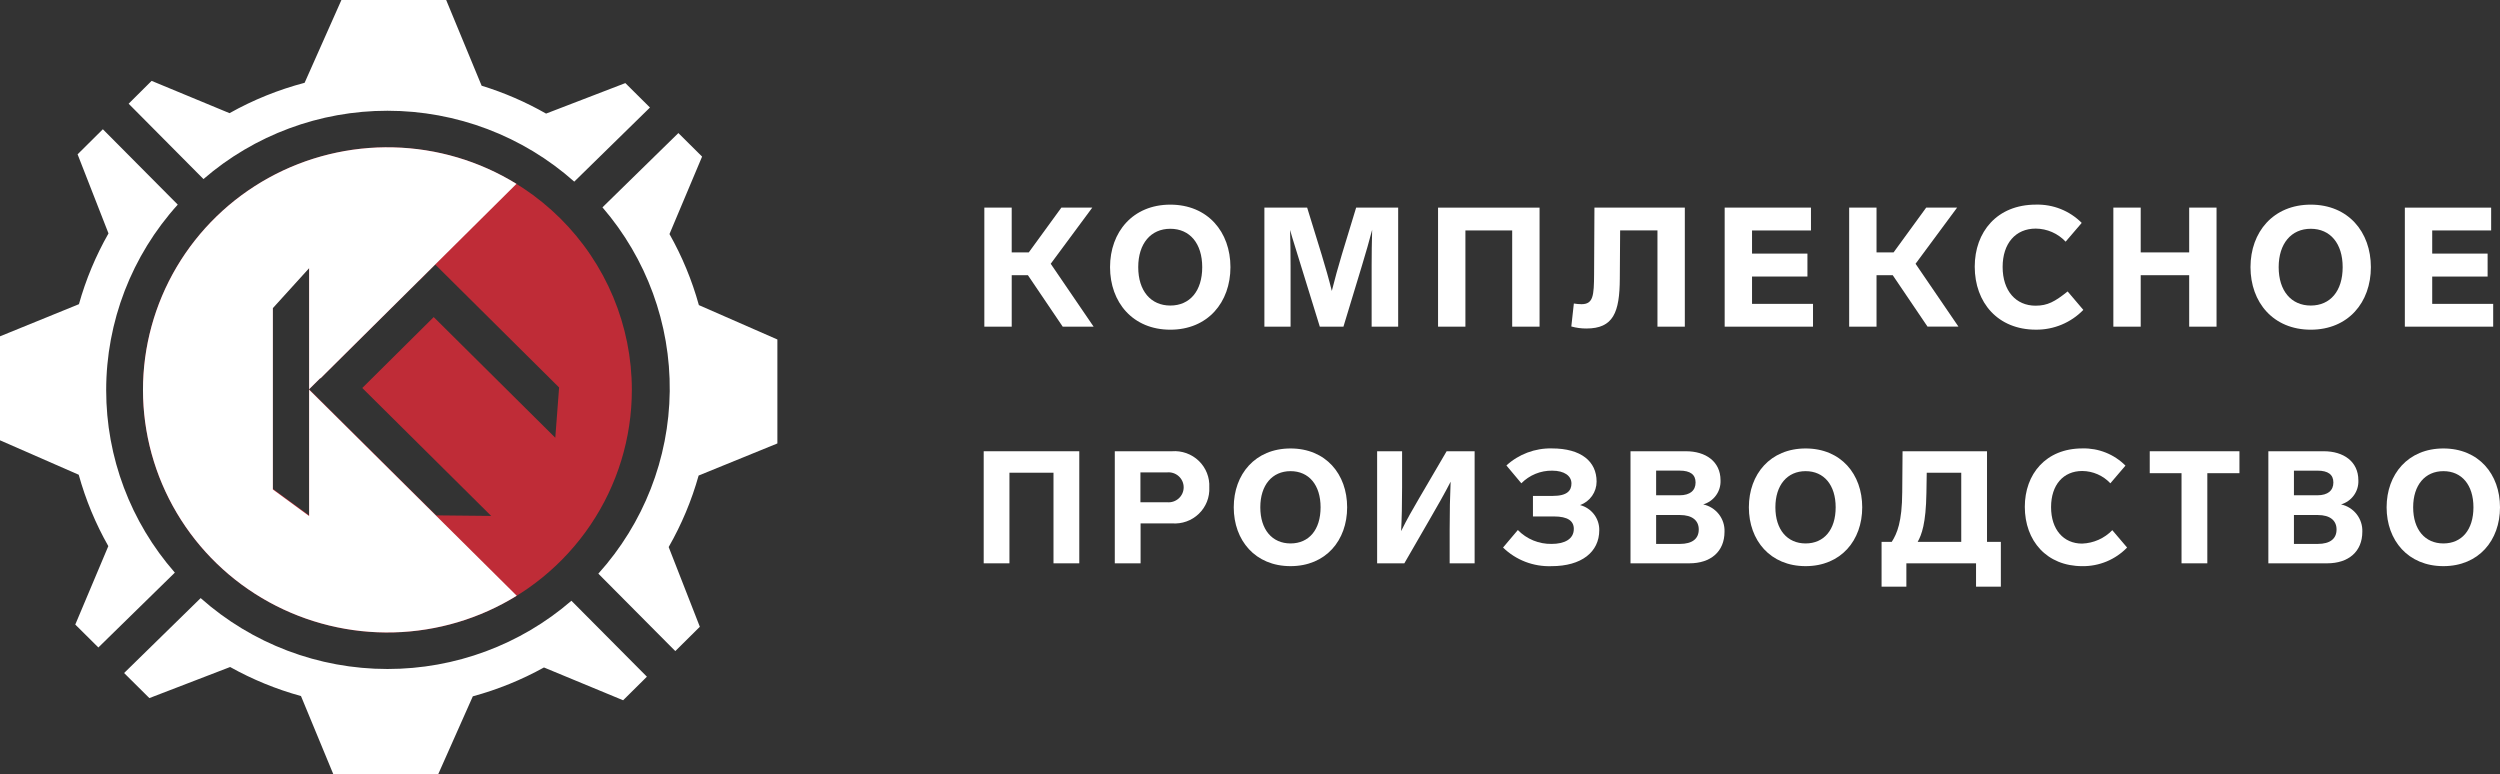 <svg width="226" height="70" viewBox="0 0 226 70" fill="none" xmlns="http://www.w3.org/2000/svg">
<rect x="0" y="0" width="226" height="70" fill="#333333" stroke="none"/>
<g clip-path="url(#clip0_196_2732)">
<path d="M35.028 60.477C28.796 60.478 22.782 58.196 18.14 54.068L11.219 60.841L13.503 63.108L20.803 60.298C22.824 61.426 24.975 62.308 27.209 62.923L30.136 70H39.609L42.743 62.948C44.985 62.339 47.144 61.463 49.174 60.339L56.33 63.304L58.48 61.174L51.656 54.308C47.046 58.29 41.139 60.481 35.028 60.477Z" fill="white"/>
<path d="M70.275 40.087V30.689L63.178 27.581C62.559 25.341 61.666 23.185 60.521 21.159L63.469 14.157L61.325 12.029L54.462 18.744C58.451 23.372 60.612 29.28 60.544 35.37C60.475 41.461 58.182 47.319 54.09 51.858L61.047 58.859L63.266 56.66L60.448 49.452C61.614 47.416 62.524 45.245 63.156 42.989L70.275 40.087Z" fill="white"/>
<path d="M92.924 24.879H91.459V29.53H88.984V18.77H91.458V22.815H93.003L95.947 18.77H98.741L94.985 23.845L98.863 29.53H96.069L92.924 24.879Z" fill="white"/>
<path d="M111.232 24.151C111.232 27.333 109.185 29.804 105.796 29.804C102.406 29.804 100.348 27.331 100.348 24.151C100.348 20.972 102.409 18.5 105.795 18.5C109.181 18.5 111.232 20.965 111.232 24.151ZM102.896 24.151C102.896 26.303 104.038 27.621 105.795 27.621C107.566 27.621 108.681 26.303 108.681 24.151C108.681 22.015 107.566 20.682 105.795 20.682C104.038 20.681 102.896 22.012 102.896 24.151Z" fill="white"/>
<path d="M126.394 18.77V29.53H123.996V24.044C123.996 22.923 124.012 21.847 124.043 20.771C123.768 21.801 123.507 22.756 123.111 24.044L121.447 29.53H119.31L117.615 24.044C117.233 22.756 116.896 21.787 116.622 20.786C116.653 21.863 116.668 22.923 116.668 24.029V29.53H114.301V18.77H118.167L119.465 22.982C119.817 24.134 120.137 25.255 120.396 26.301C120.659 25.24 120.976 24.104 121.312 22.982L122.595 18.77H126.394Z" fill="white"/>
<path d="M136.702 29.53V20.832H132.473V29.53H130V18.77H139.176V29.53H136.702Z" fill="white"/>
<path d="M142.047 29.514L142.276 27.438C142.504 27.476 142.734 27.496 142.964 27.499C144.032 27.499 144.094 26.726 144.106 24.786L144.137 18.77H152.308V29.529H149.834V20.831H146.46L146.431 25.18C146.416 28.241 145.851 29.697 143.409 29.697C142.948 29.699 142.49 29.637 142.047 29.514Z" fill="white"/>
<path d="M163.712 20.832H158.384V22.925H163.392V25.001H158.384V27.47H163.896V29.53H155.91V18.77H163.711L163.712 20.832Z" fill="white"/>
<path d="M171.104 24.879H169.638V29.53H167.164V18.77H169.638V22.815H171.18L174.127 18.77H176.921L173.166 23.845L177.044 29.527H174.248L171.104 24.879Z" fill="white"/>
<path d="M188.187 20.15L186.733 21.847C186.387 21.477 185.969 21.182 185.505 20.979C185.04 20.776 184.538 20.669 184.03 20.665C182.213 20.665 181.038 21.998 181.038 24.135C181.038 26.302 182.244 27.634 184.015 27.634C185.099 27.634 185.756 27.271 186.914 26.346L188.333 28.014C187.779 28.586 187.112 29.04 186.374 29.348C185.636 29.655 184.843 29.81 184.043 29.802C180.608 29.802 178.516 27.36 178.516 24.104C178.516 20.965 180.531 18.498 184.043 18.498C184.811 18.477 185.575 18.612 186.288 18.896C187.001 19.181 187.647 19.607 188.187 20.15Z" fill="white"/>
<path d="M200.376 29.53H197.902V24.879H193.52V29.53H191.047V18.77H193.52V22.815H197.902V18.77H200.375L200.376 29.53Z" fill="white"/>
<path d="M214.327 24.151C214.327 27.333 212.282 29.804 208.893 29.804C205.503 29.804 203.445 27.333 203.445 24.151C203.445 20.97 205.506 18.5 208.893 18.5C212.279 18.5 214.327 20.965 214.327 24.151ZM205.992 24.151C205.992 26.303 207.134 27.621 208.892 27.621C210.663 27.621 211.777 26.303 211.777 24.151C211.777 22.015 210.663 20.682 208.892 20.682C207.136 20.681 205.992 22.012 205.992 24.151Z" fill="white"/>
<path d="M225.2 20.832H219.872V22.925H224.88V25.001H219.872V27.47H225.384V29.53H217.398V18.77H225.2V20.832Z" fill="white"/>
<path d="M95.236 50.924V42.733H91.253V50.924H88.926V40.793H97.567V50.924H95.236Z" fill="white"/>
<path d="M109.32 44.06C109.343 44.502 109.27 44.943 109.107 45.355C108.944 45.767 108.694 46.139 108.374 46.447C108.054 46.755 107.672 46.992 107.252 47.141C106.833 47.291 106.386 47.349 105.942 47.313H103.109V50.923H100.777V40.793H105.939C106.384 40.758 106.832 40.818 107.252 40.969C107.672 41.12 108.055 41.358 108.375 41.667C108.695 41.976 108.944 42.35 109.107 42.762C109.27 43.175 109.343 43.617 109.32 44.06ZM103.095 42.705V45.402H105.495C105.686 45.422 105.878 45.402 106.06 45.343C106.242 45.284 106.41 45.188 106.552 45.061C106.694 44.934 106.808 44.779 106.886 44.605C106.964 44.431 107.004 44.243 107.004 44.053C107.004 43.864 106.964 43.676 106.886 43.502C106.808 43.328 106.694 43.173 106.552 43.046C106.41 42.919 106.242 42.823 106.06 42.764C105.878 42.705 105.686 42.685 105.495 42.705H103.095Z" fill="white"/>
<path d="M121.782 45.86C121.782 48.856 119.855 51.179 116.664 51.179C113.473 51.179 111.531 48.854 111.531 45.86C111.531 42.867 113.472 40.541 116.664 40.541C119.856 40.541 121.782 42.863 121.782 45.86ZM113.932 45.86C113.932 47.886 115.01 49.127 116.664 49.127C118.333 49.127 119.381 47.886 119.381 45.86C119.381 43.849 118.331 42.592 116.664 42.592C115.01 42.592 113.932 43.848 113.932 45.86Z" fill="white"/>
<path d="M133.306 40.793V50.924H131.049V47.914C131.049 46.315 131.078 44.831 131.137 43.547C130.605 44.593 129.886 45.844 129.225 46.986L126.952 50.924H124.492V40.793H126.749V44.046C126.749 45.602 126.72 46.886 126.661 48.014C127.15 47.015 127.725 46.001 128.286 45.049L130.773 40.797L133.306 40.793Z" fill="white"/>
<path d="M144.574 47.928C144.574 49.897 142.977 51.181 140.26 51.181C139.452 51.211 138.647 51.077 137.893 50.788C137.139 50.498 136.452 50.059 135.875 49.497L137.213 47.914C137.609 48.321 138.085 48.643 138.612 48.859C139.139 49.075 139.705 49.181 140.275 49.169C141.425 49.169 142.273 48.741 142.273 47.814C142.273 47.101 141.741 46.687 140.475 46.687H138.579V44.831H140.363C141.7 44.831 142.059 44.333 142.059 43.705C142.059 43.019 141.413 42.548 140.32 42.548C139.801 42.54 139.286 42.637 138.806 42.834C138.327 43.03 137.893 43.321 137.53 43.69L136.179 42.078C137.297 41.055 138.771 40.502 140.291 40.537C142.927 40.537 144.332 41.707 144.332 43.533C144.333 43.996 144.191 44.449 143.923 44.83C143.656 45.21 143.277 45.499 142.839 45.659C143.342 45.79 143.786 46.085 144.1 46.496C144.415 46.907 144.582 47.411 144.574 47.928Z" fill="white"/>
<path d="M155.896 48.07C155.896 49.868 154.645 50.924 152.719 50.924H147.398V40.793H152.417C154.174 40.793 155.536 41.706 155.536 43.419C155.558 43.904 155.416 44.382 155.132 44.777C154.848 45.172 154.439 45.462 153.969 45.599C154.532 45.72 155.033 46.034 155.386 46.486C155.738 46.938 155.919 47.499 155.896 48.07ZM149.714 44.774H151.828C152.795 44.774 153.28 44.331 153.28 43.617C153.28 42.903 152.804 42.544 151.843 42.544H149.714L149.714 44.774ZM153.568 47.87C153.568 47.071 153.007 46.557 151.856 46.557H149.714V49.171H151.856C153.006 49.171 153.567 48.684 153.567 47.871L153.568 47.87Z" fill="white"/>
<path d="M168.345 45.86C168.345 48.856 166.419 51.179 163.227 51.179C160.035 51.179 158.098 48.856 158.098 45.86C158.098 42.864 160.038 40.541 163.229 40.541C166.421 40.541 168.345 42.863 168.345 45.86ZM160.495 45.86C160.495 47.886 161.573 49.127 163.227 49.127C164.896 49.127 165.944 47.886 165.944 45.86C165.944 43.849 164.89 42.592 163.227 42.592C161.573 42.592 160.495 43.848 160.495 45.86Z" fill="white"/>
<path d="M179.626 40.793V48.984H180.877V53.036H178.634V50.924H172.336V53.036H170.094V48.984H171.014C171.488 48.242 171.948 47.2 171.962 44.489L171.991 40.793H179.626ZM173.358 48.984H177.297V42.733H174.177L174.148 44.56C174.104 47.34 173.716 48.342 173.358 48.984Z" fill="white"/>
<path d="M192.142 42.092L190.777 43.69C190.452 43.343 190.059 43.065 189.621 42.874C189.184 42.682 188.712 42.582 188.235 42.578C186.524 42.578 185.417 43.833 185.417 45.845C185.417 47.885 186.552 49.141 188.22 49.141C189.255 49.105 190.236 48.67 190.952 47.928L192.289 49.498C191.767 50.037 191.139 50.465 190.444 50.755C189.749 51.044 189.001 51.189 188.248 51.181C185.013 51.181 183.043 48.884 183.043 45.816C183.043 42.864 184.941 40.537 188.248 40.537C188.97 40.518 189.688 40.646 190.358 40.914C191.027 41.181 191.635 41.582 192.142 42.092Z" fill="white"/>
<path d="M202.445 42.776H199.542V50.924H197.21V42.776H194.336V40.793H202.445V42.776Z" fill="white"/>
<path d="M213.554 48.07C213.554 49.868 212.303 50.924 210.377 50.924H205.059V40.793H210.077C211.834 40.793 213.196 41.706 213.196 43.419C213.218 43.904 213.076 44.382 212.792 44.777C212.508 45.172 212.099 45.462 211.63 45.599C212.192 45.721 212.692 46.035 213.044 46.487C213.396 46.939 213.576 47.499 213.554 48.07ZM207.372 44.774H209.486C210.452 44.774 210.937 44.331 210.937 43.617C210.937 42.903 210.463 42.547 209.5 42.547H207.372V44.774ZM211.225 47.87C211.225 47.071 210.665 46.557 209.514 46.557H207.372V49.171H209.514C210.664 49.171 211.224 48.684 211.224 47.871L211.225 47.87Z" fill="white"/>
<path d="M226 45.86C226 48.856 224.074 51.179 220.883 51.179C217.692 51.179 215.75 48.854 215.75 45.86C215.75 42.867 217.691 40.541 220.883 40.541C224.075 40.541 226 42.863 226 45.86ZM218.15 45.86C218.15 47.886 219.229 49.127 220.883 49.127C222.552 49.127 223.599 47.886 223.599 45.86C223.599 43.849 222.55 42.592 220.883 42.592C219.229 42.592 218.15 43.848 218.15 45.86Z" fill="white"/>
<path d="M35.025 10.012C41.257 10.011 47.271 12.293 51.913 16.42L58.756 9.72L56.531 7.511L49.365 10.269C47.523 9.218 45.569 8.372 43.539 7.748L40.334 0H30.864L27.537 7.485C25.166 8.109 22.884 9.032 20.749 10.23L13.706 7.31L11.629 9.375L18.394 16.187C23.004 12.202 28.912 10.009 35.025 10.012Z" fill="white"/>
<path d="M9.599 35.275C9.598 29.082 11.902 23.108 16.069 18.498L9.298 11.684L7.014 13.951L9.808 21.101C8.659 23.118 7.762 25.265 7.136 27.497L0 30.404V39.803L7.117 42.917C7.739 45.169 8.638 47.336 9.792 49.37L6.805 56.46L8.892 58.532L15.806 51.765C11.8 47.191 9.596 41.335 9.599 35.275Z" fill="white"/>
<path d="M35.022 13.316C30.652 13.316 26.38 14.603 22.746 17.012C19.112 19.422 16.28 22.847 14.608 26.855C12.935 30.862 12.498 35.271 13.35 39.525C14.203 43.78 16.307 47.687 19.398 50.754C22.488 53.821 26.425 55.91 30.711 56.756C34.998 57.602 39.441 57.168 43.478 55.508C47.516 53.848 50.967 51.037 53.395 47.431C55.823 43.825 57.119 39.584 57.119 35.247C57.119 32.367 56.547 29.515 55.437 26.854C54.326 24.194 52.699 21.776 50.647 19.739C48.595 17.703 46.159 16.088 43.478 14.986C40.797 13.883 37.924 13.316 35.022 13.316ZM50.198 39.572L39.208 28.664L32.75 35.074L44.404 46.64L39.433 46.589L27.94 35.188V46.589L24.663 44.189V27.796L27.94 24.186V35.188L28.94 34.195H28.978L37.842 25.4L37.855 25.413L39.342 23.909L50.543 35.028L50.198 39.572Z" fill="#BF2C37"/>
<path d="M27.963 35.206L27.944 35.187V46.648L24.667 44.248V27.854L27.944 24.244V35.188L28.944 34.195H28.983L39.338 23.916L39.345 23.909L46.689 16.62C43.342 14.555 39.499 13.416 35.559 13.321C31.619 13.226 27.725 14.178 24.281 16.08C20.837 17.981 17.968 20.762 15.971 24.134C13.975 27.507 12.923 31.348 12.926 35.259C12.928 39.171 13.985 43.011 15.986 46.38C17.987 49.75 20.86 52.527 24.307 54.424C27.753 56.321 31.648 57.269 35.588 57.168C39.528 57.068 43.369 55.924 46.713 53.855L27.942 35.225L27.963 35.206Z" fill="white"/>
</g>
<defs>
<clipPath id="clip0_196_2732">
<rect width="226" height="70" fill="white"/>
</clipPath>
</defs>
</svg>
